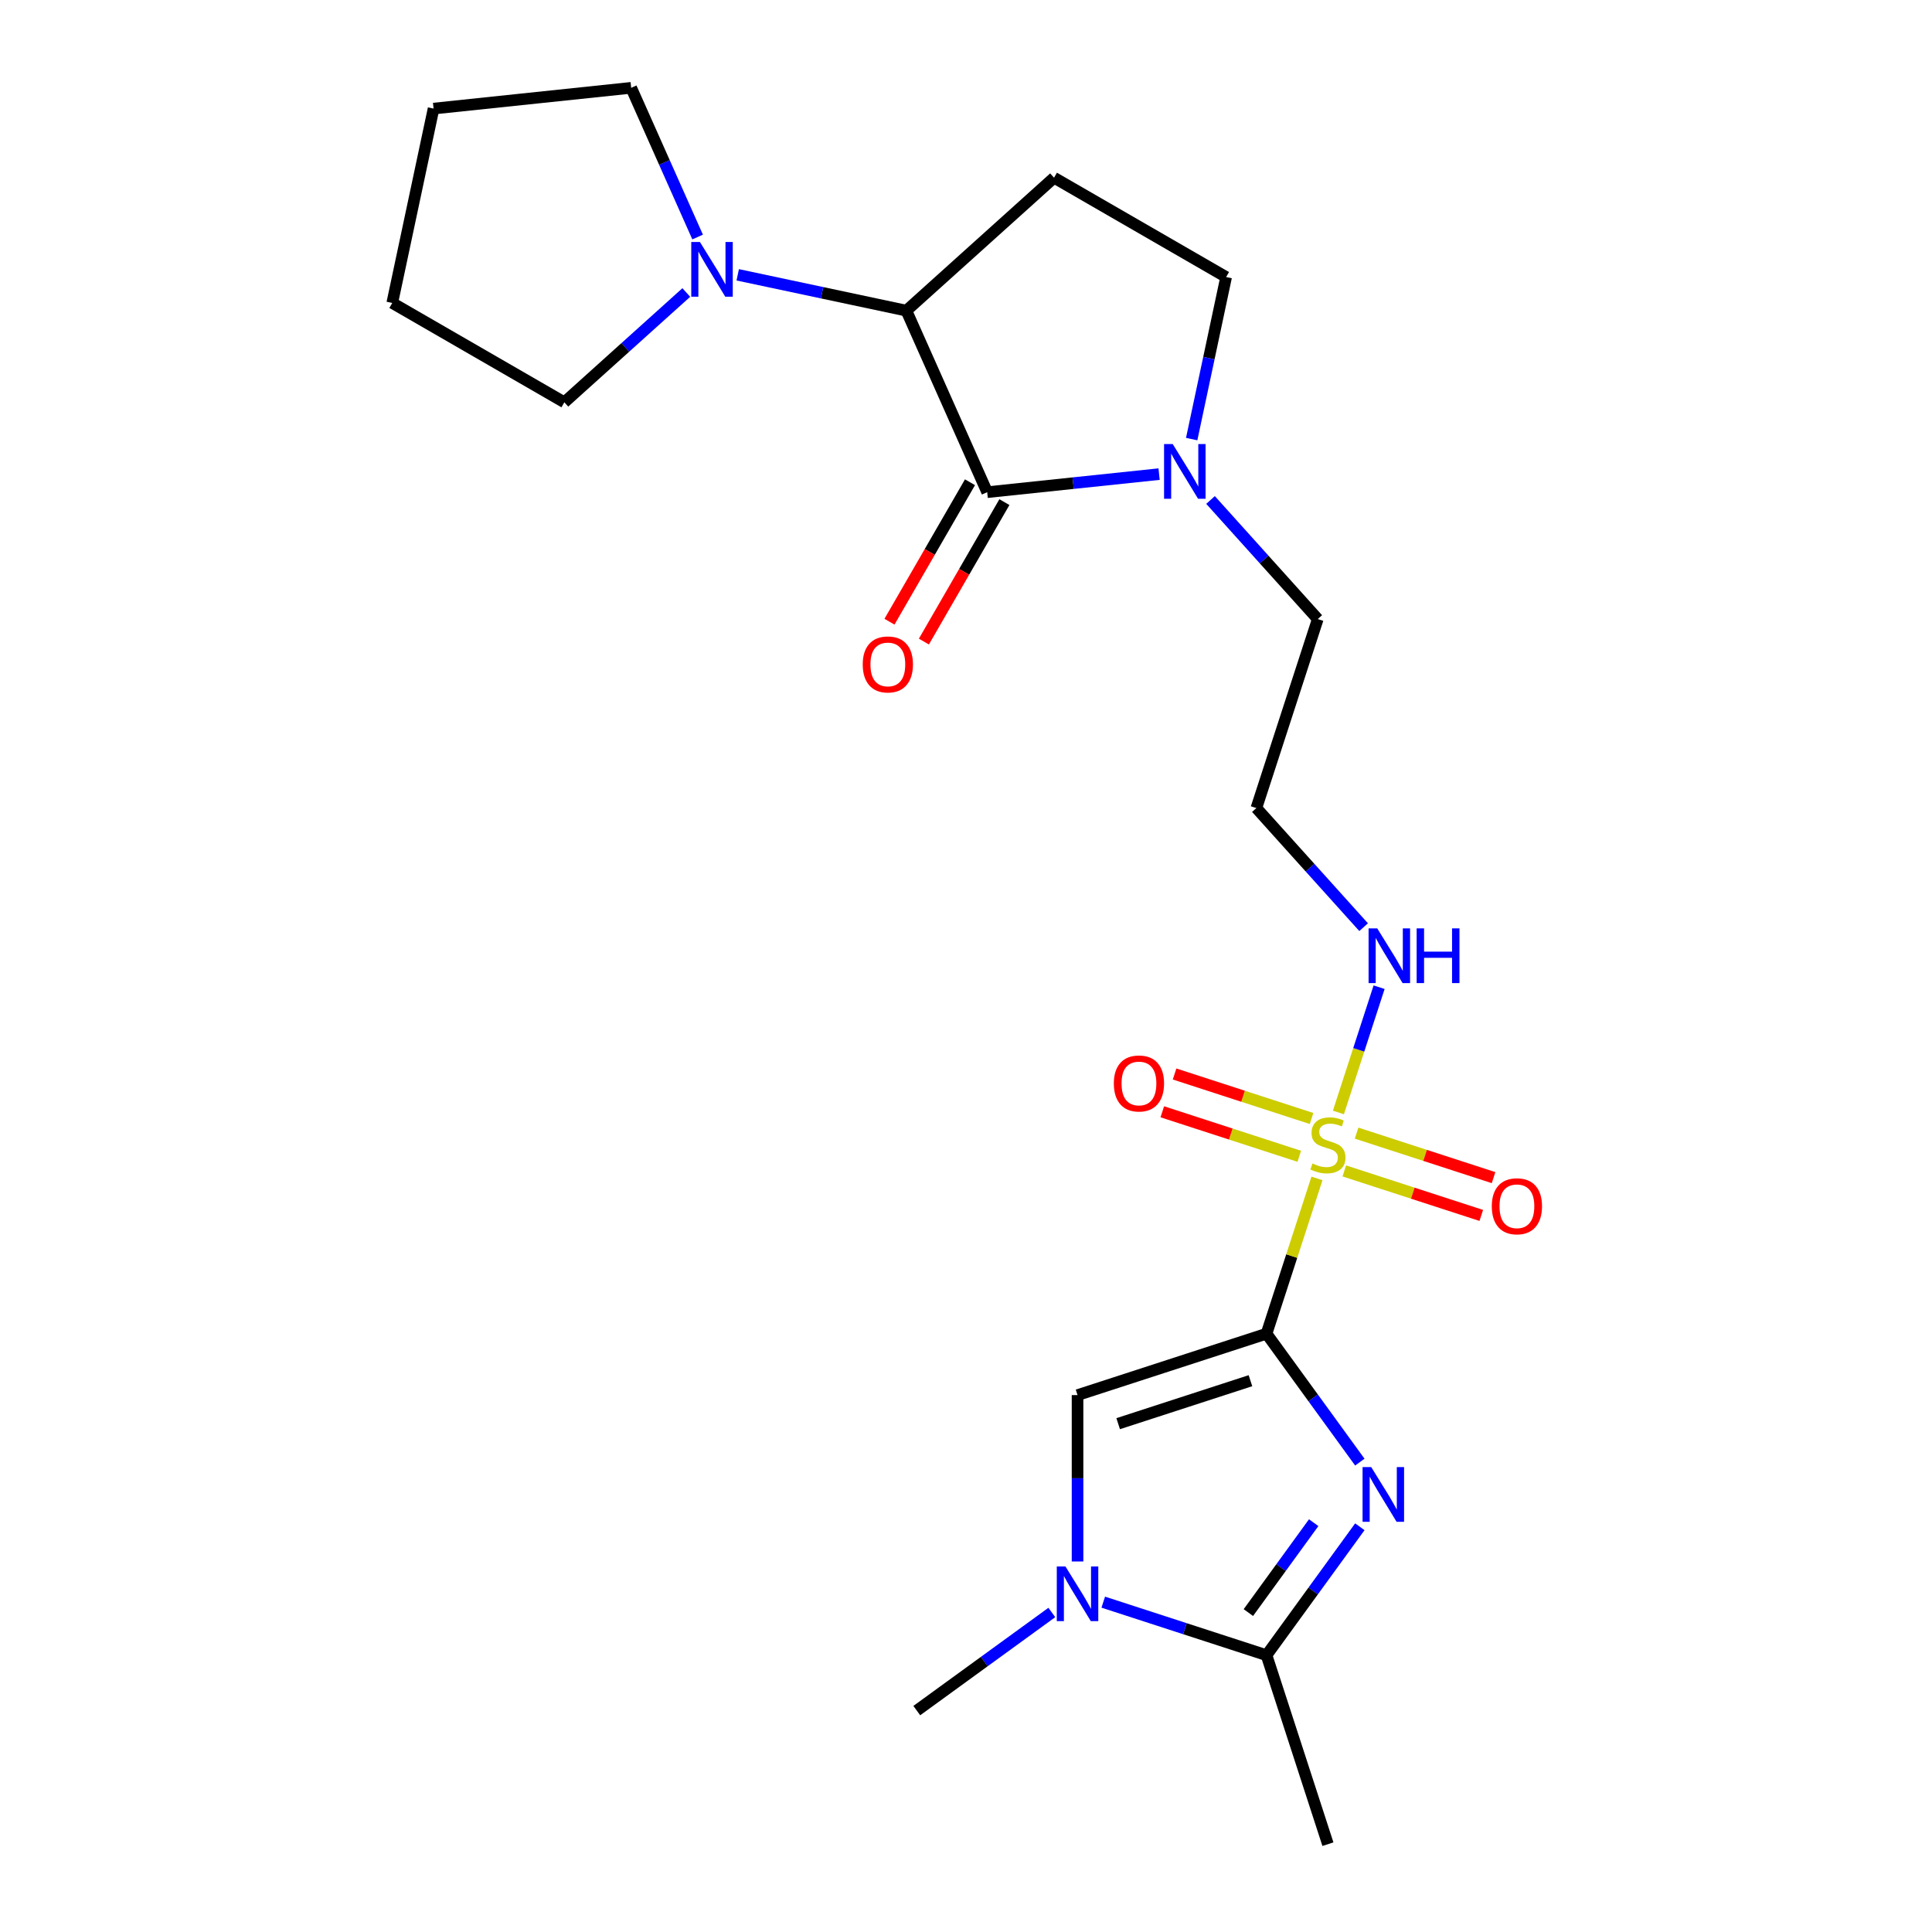 <?xml version='1.0' encoding='iso-8859-1'?>
<svg version='1.1' baseProfile='full'
              xmlns='http://www.w3.org/2000/svg'
                      xmlns:rdkit='http://www.rdkit.org/xml'
                      xmlns:xlink='http://www.w3.org/1999/xlink'
                  xml:space='preserve'
width='1000px' height='1000px' viewBox='0 0 1000 1000'>
<!-- END OF HEADER -->
<rect style='opacity:1.0;fill:#FFFFFF;stroke:none' width='1000' height='1000' x='0' y='0'> </rect>
<path class='bond-0' d='M 655.55,690.315 L 668.606,650.133' style='fill:none;fill-rule:evenodd;stroke:#000000;stroke-width:6px;stroke-linecap:butt;stroke-linejoin:miter;stroke-opacity:1' />
<path class='bond-0' d='M 668.606,650.133 L 681.662,609.951' style='fill:none;fill-rule:evenodd;stroke:#CCCC00;stroke-width:6px;stroke-linecap:butt;stroke-linejoin:miter;stroke-opacity:1' />
<path class='bond-1' d='M 655.55,690.315 L 679.699,723.553' style='fill:none;fill-rule:evenodd;stroke:#000000;stroke-width:6px;stroke-linecap:butt;stroke-linejoin:miter;stroke-opacity:1' />
<path class='bond-1' d='M 679.699,723.553 L 703.848,756.791' style='fill:none;fill-rule:evenodd;stroke:#0000FF;stroke-width:6px;stroke-linecap:butt;stroke-linejoin:miter;stroke-opacity:1' />
<path class='bond-4' d='M 655.55,690.315 L 557.734,722.098' style='fill:none;fill-rule:evenodd;stroke:#000000;stroke-width:6px;stroke-linecap:butt;stroke-linejoin:miter;stroke-opacity:1' />
<path class='bond-4' d='M 647.234,714.646 L 578.763,736.893' style='fill:none;fill-rule:evenodd;stroke:#000000;stroke-width:6px;stroke-linecap:butt;stroke-linejoin:miter;stroke-opacity:1' />
<path class='bond-10' d='M 695.805,606.067 L 731.255,617.585' style='fill:none;fill-rule:evenodd;stroke:#CCCC00;stroke-width:6px;stroke-linecap:butt;stroke-linejoin:miter;stroke-opacity:1' />
<path class='bond-10' d='M 731.255,617.585 L 766.705,629.103' style='fill:none;fill-rule:evenodd;stroke:#FF0000;stroke-width:6px;stroke-linecap:butt;stroke-linejoin:miter;stroke-opacity:1' />
<path class='bond-10' d='M 702.162,586.504 L 737.612,598.022' style='fill:none;fill-rule:evenodd;stroke:#CCCC00;stroke-width:6px;stroke-linecap:butt;stroke-linejoin:miter;stroke-opacity:1' />
<path class='bond-10' d='M 737.612,598.022 L 773.062,609.54' style='fill:none;fill-rule:evenodd;stroke:#FF0000;stroke-width:6px;stroke-linecap:butt;stroke-linejoin:miter;stroke-opacity:1' />
<path class='bond-11' d='M 678.859,578.932 L 643.41,567.414' style='fill:none;fill-rule:evenodd;stroke:#CCCC00;stroke-width:6px;stroke-linecap:butt;stroke-linejoin:miter;stroke-opacity:1' />
<path class='bond-11' d='M 643.41,567.414 L 607.96,555.895' style='fill:none;fill-rule:evenodd;stroke:#FF0000;stroke-width:6px;stroke-linecap:butt;stroke-linejoin:miter;stroke-opacity:1' />
<path class='bond-11' d='M 672.503,598.495 L 637.053,586.977' style='fill:none;fill-rule:evenodd;stroke:#CCCC00;stroke-width:6px;stroke-linecap:butt;stroke-linejoin:miter;stroke-opacity:1' />
<path class='bond-11' d='M 637.053,586.977 L 601.603,575.459' style='fill:none;fill-rule:evenodd;stroke:#FF0000;stroke-width:6px;stroke-linecap:butt;stroke-linejoin:miter;stroke-opacity:1' />
<path class='bond-12' d='M 692.756,575.808 L 703.288,543.392' style='fill:none;fill-rule:evenodd;stroke:#CCCC00;stroke-width:6px;stroke-linecap:butt;stroke-linejoin:miter;stroke-opacity:1' />
<path class='bond-12' d='M 703.288,543.392 L 713.821,510.976' style='fill:none;fill-rule:evenodd;stroke:#0000FF;stroke-width:6px;stroke-linecap:butt;stroke-linejoin:miter;stroke-opacity:1' />
<path class='bond-3' d='M 703.848,790.254 L 679.699,823.492' style='fill:none;fill-rule:evenodd;stroke:#0000FF;stroke-width:6px;stroke-linecap:butt;stroke-linejoin:miter;stroke-opacity:1' />
<path class='bond-3' d='M 679.699,823.492 L 655.55,856.73' style='fill:none;fill-rule:evenodd;stroke:#000000;stroke-width:6px;stroke-linecap:butt;stroke-linejoin:miter;stroke-opacity:1' />
<path class='bond-3' d='M 679.962,788.134 L 663.058,811.401' style='fill:none;fill-rule:evenodd;stroke:#0000FF;stroke-width:6px;stroke-linecap:butt;stroke-linejoin:miter;stroke-opacity:1' />
<path class='bond-3' d='M 663.058,811.401 L 646.153,834.667' style='fill:none;fill-rule:evenodd;stroke:#000000;stroke-width:6px;stroke-linecap:butt;stroke-linejoin:miter;stroke-opacity:1' />
<path class='bond-2' d='M 510.971,254.754 L 555.459,250.078' style='fill:none;fill-rule:evenodd;stroke:#000000;stroke-width:6px;stroke-linecap:butt;stroke-linejoin:miter;stroke-opacity:1' />
<path class='bond-2' d='M 555.459,250.078 L 599.946,245.402' style='fill:none;fill-rule:evenodd;stroke:#0000FF;stroke-width:6px;stroke-linecap:butt;stroke-linejoin:miter;stroke-opacity:1' />
<path class='bond-6' d='M 510.971,254.754 L 469.138,160.796' style='fill:none;fill-rule:evenodd;stroke:#000000;stroke-width:6px;stroke-linecap:butt;stroke-linejoin:miter;stroke-opacity:1' />
<path class='bond-14' d='M 502.064,249.611 L 481.228,285.701' style='fill:none;fill-rule:evenodd;stroke:#000000;stroke-width:6px;stroke-linecap:butt;stroke-linejoin:miter;stroke-opacity:1' />
<path class='bond-14' d='M 481.228,285.701 L 460.391,321.791' style='fill:none;fill-rule:evenodd;stroke:#FF0000;stroke-width:6px;stroke-linecap:butt;stroke-linejoin:miter;stroke-opacity:1' />
<path class='bond-14' d='M 519.878,259.896 L 499.042,295.986' style='fill:none;fill-rule:evenodd;stroke:#000000;stroke-width:6px;stroke-linecap:butt;stroke-linejoin:miter;stroke-opacity:1' />
<path class='bond-14' d='M 499.042,295.986 L 478.205,332.076' style='fill:none;fill-rule:evenodd;stroke:#FF0000;stroke-width:6px;stroke-linecap:butt;stroke-linejoin:miter;stroke-opacity:1' />
<path class='bond-18' d='M 655.55,856.73 L 687.332,954.545' style='fill:none;fill-rule:evenodd;stroke:#000000;stroke-width:6px;stroke-linecap:butt;stroke-linejoin:miter;stroke-opacity:1' />
<path class='bond-23' d='M 655.55,856.73 L 613.298,843.001' style='fill:none;fill-rule:evenodd;stroke:#000000;stroke-width:6px;stroke-linecap:butt;stroke-linejoin:miter;stroke-opacity:1' />
<path class='bond-23' d='M 613.298,843.001 L 571.046,829.272' style='fill:none;fill-rule:evenodd;stroke:#0000FF;stroke-width:6px;stroke-linecap:butt;stroke-linejoin:miter;stroke-opacity:1' />
<path class='bond-5' d='M 557.734,722.098 L 557.734,765.157' style='fill:none;fill-rule:evenodd;stroke:#000000;stroke-width:6px;stroke-linecap:butt;stroke-linejoin:miter;stroke-opacity:1' />
<path class='bond-5' d='M 557.734,765.157 L 557.734,808.216' style='fill:none;fill-rule:evenodd;stroke:#0000FF;stroke-width:6px;stroke-linecap:butt;stroke-linejoin:miter;stroke-opacity:1' />
<path class='bond-17' d='M 544.423,834.618 L 509.475,860.01' style='fill:none;fill-rule:evenodd;stroke:#0000FF;stroke-width:6px;stroke-linecap:butt;stroke-linejoin:miter;stroke-opacity:1' />
<path class='bond-17' d='M 509.475,860.01 L 474.527,885.401' style='fill:none;fill-rule:evenodd;stroke:#000000;stroke-width:6px;stroke-linecap:butt;stroke-linejoin:miter;stroke-opacity:1' />
<path class='bond-8' d='M 469.138,160.796 L 425.493,151.519' style='fill:none;fill-rule:evenodd;stroke:#000000;stroke-width:6px;stroke-linecap:butt;stroke-linejoin:miter;stroke-opacity:1' />
<path class='bond-8' d='M 425.493,151.519 L 381.847,142.242' style='fill:none;fill-rule:evenodd;stroke:#0000FF;stroke-width:6px;stroke-linecap:butt;stroke-linejoin:miter;stroke-opacity:1' />
<path class='bond-24' d='M 469.138,160.796 L 545.571,91.976' style='fill:none;fill-rule:evenodd;stroke:#000000;stroke-width:6px;stroke-linecap:butt;stroke-linejoin:miter;stroke-opacity:1' />
<path class='bond-7' d='M 626.569,258.787 L 654.323,289.611' style='fill:none;fill-rule:evenodd;stroke:#0000FF;stroke-width:6px;stroke-linecap:butt;stroke-linejoin:miter;stroke-opacity:1' />
<path class='bond-7' d='M 654.323,289.611 L 682.077,320.435' style='fill:none;fill-rule:evenodd;stroke:#000000;stroke-width:6px;stroke-linecap:butt;stroke-linejoin:miter;stroke-opacity:1' />
<path class='bond-13' d='M 616.814,227.272 L 625.727,185.337' style='fill:none;fill-rule:evenodd;stroke:#0000FF;stroke-width:6px;stroke-linecap:butt;stroke-linejoin:miter;stroke-opacity:1' />
<path class='bond-13' d='M 625.727,185.337 L 634.641,143.401' style='fill:none;fill-rule:evenodd;stroke:#000000;stroke-width:6px;stroke-linecap:butt;stroke-linejoin:miter;stroke-opacity:1' />
<path class='bond-19' d='M 355.225,151.398 L 323.664,179.815' style='fill:none;fill-rule:evenodd;stroke:#0000FF;stroke-width:6px;stroke-linecap:butt;stroke-linejoin:miter;stroke-opacity:1' />
<path class='bond-19' d='M 323.664,179.815 L 292.104,208.232' style='fill:none;fill-rule:evenodd;stroke:#000000;stroke-width:6px;stroke-linecap:butt;stroke-linejoin:miter;stroke-opacity:1' />
<path class='bond-20' d='M 361.087,122.681 L 343.895,84.068' style='fill:none;fill-rule:evenodd;stroke:#0000FF;stroke-width:6px;stroke-linecap:butt;stroke-linejoin:miter;stroke-opacity:1' />
<path class='bond-20' d='M 343.895,84.068 L 326.703,45.455' style='fill:none;fill-rule:evenodd;stroke:#000000;stroke-width:6px;stroke-linecap:butt;stroke-linejoin:miter;stroke-opacity:1' />
<path class='bond-9' d='M 545.571,91.976 L 634.641,143.401' style='fill:none;fill-rule:evenodd;stroke:#000000;stroke-width:6px;stroke-linecap:butt;stroke-linejoin:miter;stroke-opacity:1' />
<path class='bond-15' d='M 705.804,479.9 L 678.049,449.076' style='fill:none;fill-rule:evenodd;stroke:#0000FF;stroke-width:6px;stroke-linecap:butt;stroke-linejoin:miter;stroke-opacity:1' />
<path class='bond-15' d='M 678.049,449.076 L 650.295,418.251' style='fill:none;fill-rule:evenodd;stroke:#000000;stroke-width:6px;stroke-linecap:butt;stroke-linejoin:miter;stroke-opacity:1' />
<path class='bond-16' d='M 650.295,418.251 L 682.077,320.435' style='fill:none;fill-rule:evenodd;stroke:#000000;stroke-width:6px;stroke-linecap:butt;stroke-linejoin:miter;stroke-opacity:1' />
<path class='bond-22' d='M 292.104,208.232 L 203.033,156.807' style='fill:none;fill-rule:evenodd;stroke:#000000;stroke-width:6px;stroke-linecap:butt;stroke-linejoin:miter;stroke-opacity:1' />
<path class='bond-21' d='M 326.703,45.455 L 224.417,56.205' style='fill:none;fill-rule:evenodd;stroke:#000000;stroke-width:6px;stroke-linecap:butt;stroke-linejoin:miter;stroke-opacity:1' />
<path class='bond-25' d='M 224.417,56.205 L 203.033,156.807' style='fill:none;fill-rule:evenodd;stroke:#000000;stroke-width:6px;stroke-linecap:butt;stroke-linejoin:miter;stroke-opacity:1' />
<path  class='atom-1' d='M 679.332 602.219
Q 679.652 602.339, 680.972 602.899
Q 682.292 603.459, 683.732 603.819
Q 685.212 604.139, 686.652 604.139
Q 689.332 604.139, 690.892 602.859
Q 692.452 601.539, 692.452 599.259
Q 692.452 597.699, 691.652 596.739
Q 690.892 595.779, 689.692 595.259
Q 688.492 594.739, 686.492 594.139
Q 683.972 593.379, 682.452 592.659
Q 680.972 591.939, 679.892 590.419
Q 678.852 588.899, 678.852 586.339
Q 678.852 582.779, 681.252 580.579
Q 683.692 578.379, 688.492 578.379
Q 691.772 578.379, 695.492 579.939
L 694.572 583.019
Q 691.172 581.619, 688.612 581.619
Q 685.852 581.619, 684.332 582.779
Q 682.812 583.899, 682.852 585.859
Q 682.852 587.379, 683.612 588.299
Q 684.412 589.219, 685.532 589.739
Q 686.692 590.259, 688.612 590.859
Q 691.172 591.659, 692.692 592.459
Q 694.212 593.259, 695.292 594.899
Q 696.412 596.499, 696.412 599.259
Q 696.412 603.179, 693.772 605.299
Q 691.172 607.379, 686.812 607.379
Q 684.292 607.379, 682.372 606.819
Q 680.492 606.299, 678.252 605.379
L 679.332 602.219
' fill='#CCCC00'/>
<path  class='atom-2' d='M 709.744 759.362
L 719.024 774.362
Q 719.944 775.842, 721.424 778.522
Q 722.904 781.202, 722.984 781.362
L 722.984 759.362
L 726.744 759.362
L 726.744 787.682
L 722.864 787.682
L 712.904 771.282
Q 711.744 769.362, 710.504 767.162
Q 709.304 764.962, 708.944 764.282
L 708.944 787.682
L 705.264 787.682
L 705.264 759.362
L 709.744 759.362
' fill='#0000FF'/>
<path  class='atom-6' d='M 551.474 810.787
L 560.754 825.787
Q 561.674 827.267, 563.154 829.947
Q 564.634 832.627, 564.714 832.787
L 564.714 810.787
L 568.474 810.787
L 568.474 839.107
L 564.594 839.107
L 554.634 822.707
Q 553.474 820.787, 552.234 818.587
Q 551.034 816.387, 550.674 815.707
L 550.674 839.107
L 546.994 839.107
L 546.994 810.787
L 551.474 810.787
' fill='#0000FF'/>
<path  class='atom-8' d='M 606.997 229.843
L 616.277 244.843
Q 617.197 246.323, 618.677 249.003
Q 620.157 251.683, 620.237 251.843
L 620.237 229.843
L 623.997 229.843
L 623.997 258.163
L 620.117 258.163
L 610.157 241.763
Q 608.997 239.843, 607.757 237.643
Q 606.557 235.443, 606.197 234.763
L 606.197 258.163
L 602.517 258.163
L 602.517 229.843
L 606.997 229.843
' fill='#0000FF'/>
<path  class='atom-9' d='M 362.276 125.252
L 371.556 140.252
Q 372.476 141.732, 373.956 144.412
Q 375.436 147.092, 375.516 147.252
L 375.516 125.252
L 379.276 125.252
L 379.276 153.572
L 375.396 153.572
L 365.436 137.172
Q 364.276 135.252, 363.036 133.052
Q 361.836 130.852, 361.476 130.172
L 361.476 153.572
L 357.796 153.572
L 357.796 125.252
L 362.276 125.252
' fill='#0000FF'/>
<path  class='atom-11' d='M 772.148 624.362
Q 772.148 617.562, 775.508 613.762
Q 778.868 609.962, 785.148 609.962
Q 791.428 609.962, 794.788 613.762
Q 798.148 617.562, 798.148 624.362
Q 798.148 631.242, 794.748 635.162
Q 791.348 639.042, 785.148 639.042
Q 778.908 639.042, 775.508 635.162
Q 772.148 631.282, 772.148 624.362
M 785.148 635.842
Q 789.468 635.842, 791.788 632.962
Q 794.148 630.042, 794.148 624.362
Q 794.148 618.802, 791.788 616.002
Q 789.468 613.162, 785.148 613.162
Q 780.828 613.162, 778.468 615.962
Q 776.148 618.762, 776.148 624.362
Q 776.148 630.082, 778.468 632.962
Q 780.828 635.842, 785.148 635.842
' fill='#FF0000'/>
<path  class='atom-12' d='M 576.517 560.797
Q 576.517 553.997, 579.877 550.197
Q 583.237 546.397, 589.517 546.397
Q 595.797 546.397, 599.157 550.197
Q 602.517 553.997, 602.517 560.797
Q 602.517 567.677, 599.117 571.597
Q 595.717 575.477, 589.517 575.477
Q 583.277 575.477, 579.877 571.597
Q 576.517 567.717, 576.517 560.797
M 589.517 572.277
Q 593.837 572.277, 596.157 569.397
Q 598.517 566.477, 598.517 560.797
Q 598.517 555.237, 596.157 552.437
Q 593.837 549.597, 589.517 549.597
Q 585.197 549.597, 582.837 552.397
Q 580.517 555.197, 580.517 560.797
Q 580.517 566.517, 582.837 569.397
Q 585.197 572.277, 589.517 572.277
' fill='#FF0000'/>
<path  class='atom-13' d='M 712.855 480.524
L 722.135 495.524
Q 723.055 497.004, 724.535 499.684
Q 726.015 502.364, 726.095 502.524
L 726.095 480.524
L 729.855 480.524
L 729.855 508.844
L 725.975 508.844
L 716.015 492.444
Q 714.855 490.524, 713.615 488.324
Q 712.415 486.124, 712.055 485.444
L 712.055 508.844
L 708.375 508.844
L 708.375 480.524
L 712.855 480.524
' fill='#0000FF'/>
<path  class='atom-13' d='M 733.255 480.524
L 737.095 480.524
L 737.095 492.564
L 751.575 492.564
L 751.575 480.524
L 755.415 480.524
L 755.415 508.844
L 751.575 508.844
L 751.575 495.764
L 737.095 495.764
L 737.095 508.844
L 733.255 508.844
L 733.255 480.524
' fill='#0000FF'/>
<path  class='atom-15' d='M 446.546 343.904
Q 446.546 337.104, 449.906 333.304
Q 453.266 329.504, 459.546 329.504
Q 465.826 329.504, 469.186 333.304
Q 472.546 337.104, 472.546 343.904
Q 472.546 350.784, 469.146 354.704
Q 465.746 358.584, 459.546 358.584
Q 453.306 358.584, 449.906 354.704
Q 446.546 350.824, 446.546 343.904
M 459.546 355.384
Q 463.866 355.384, 466.186 352.504
Q 468.546 349.584, 468.546 343.904
Q 468.546 338.344, 466.186 335.544
Q 463.866 332.704, 459.546 332.704
Q 455.226 332.704, 452.866 335.504
Q 450.546 338.304, 450.546 343.904
Q 450.546 349.624, 452.866 352.504
Q 455.226 355.384, 459.546 355.384
' fill='#FF0000'/>
</svg>
